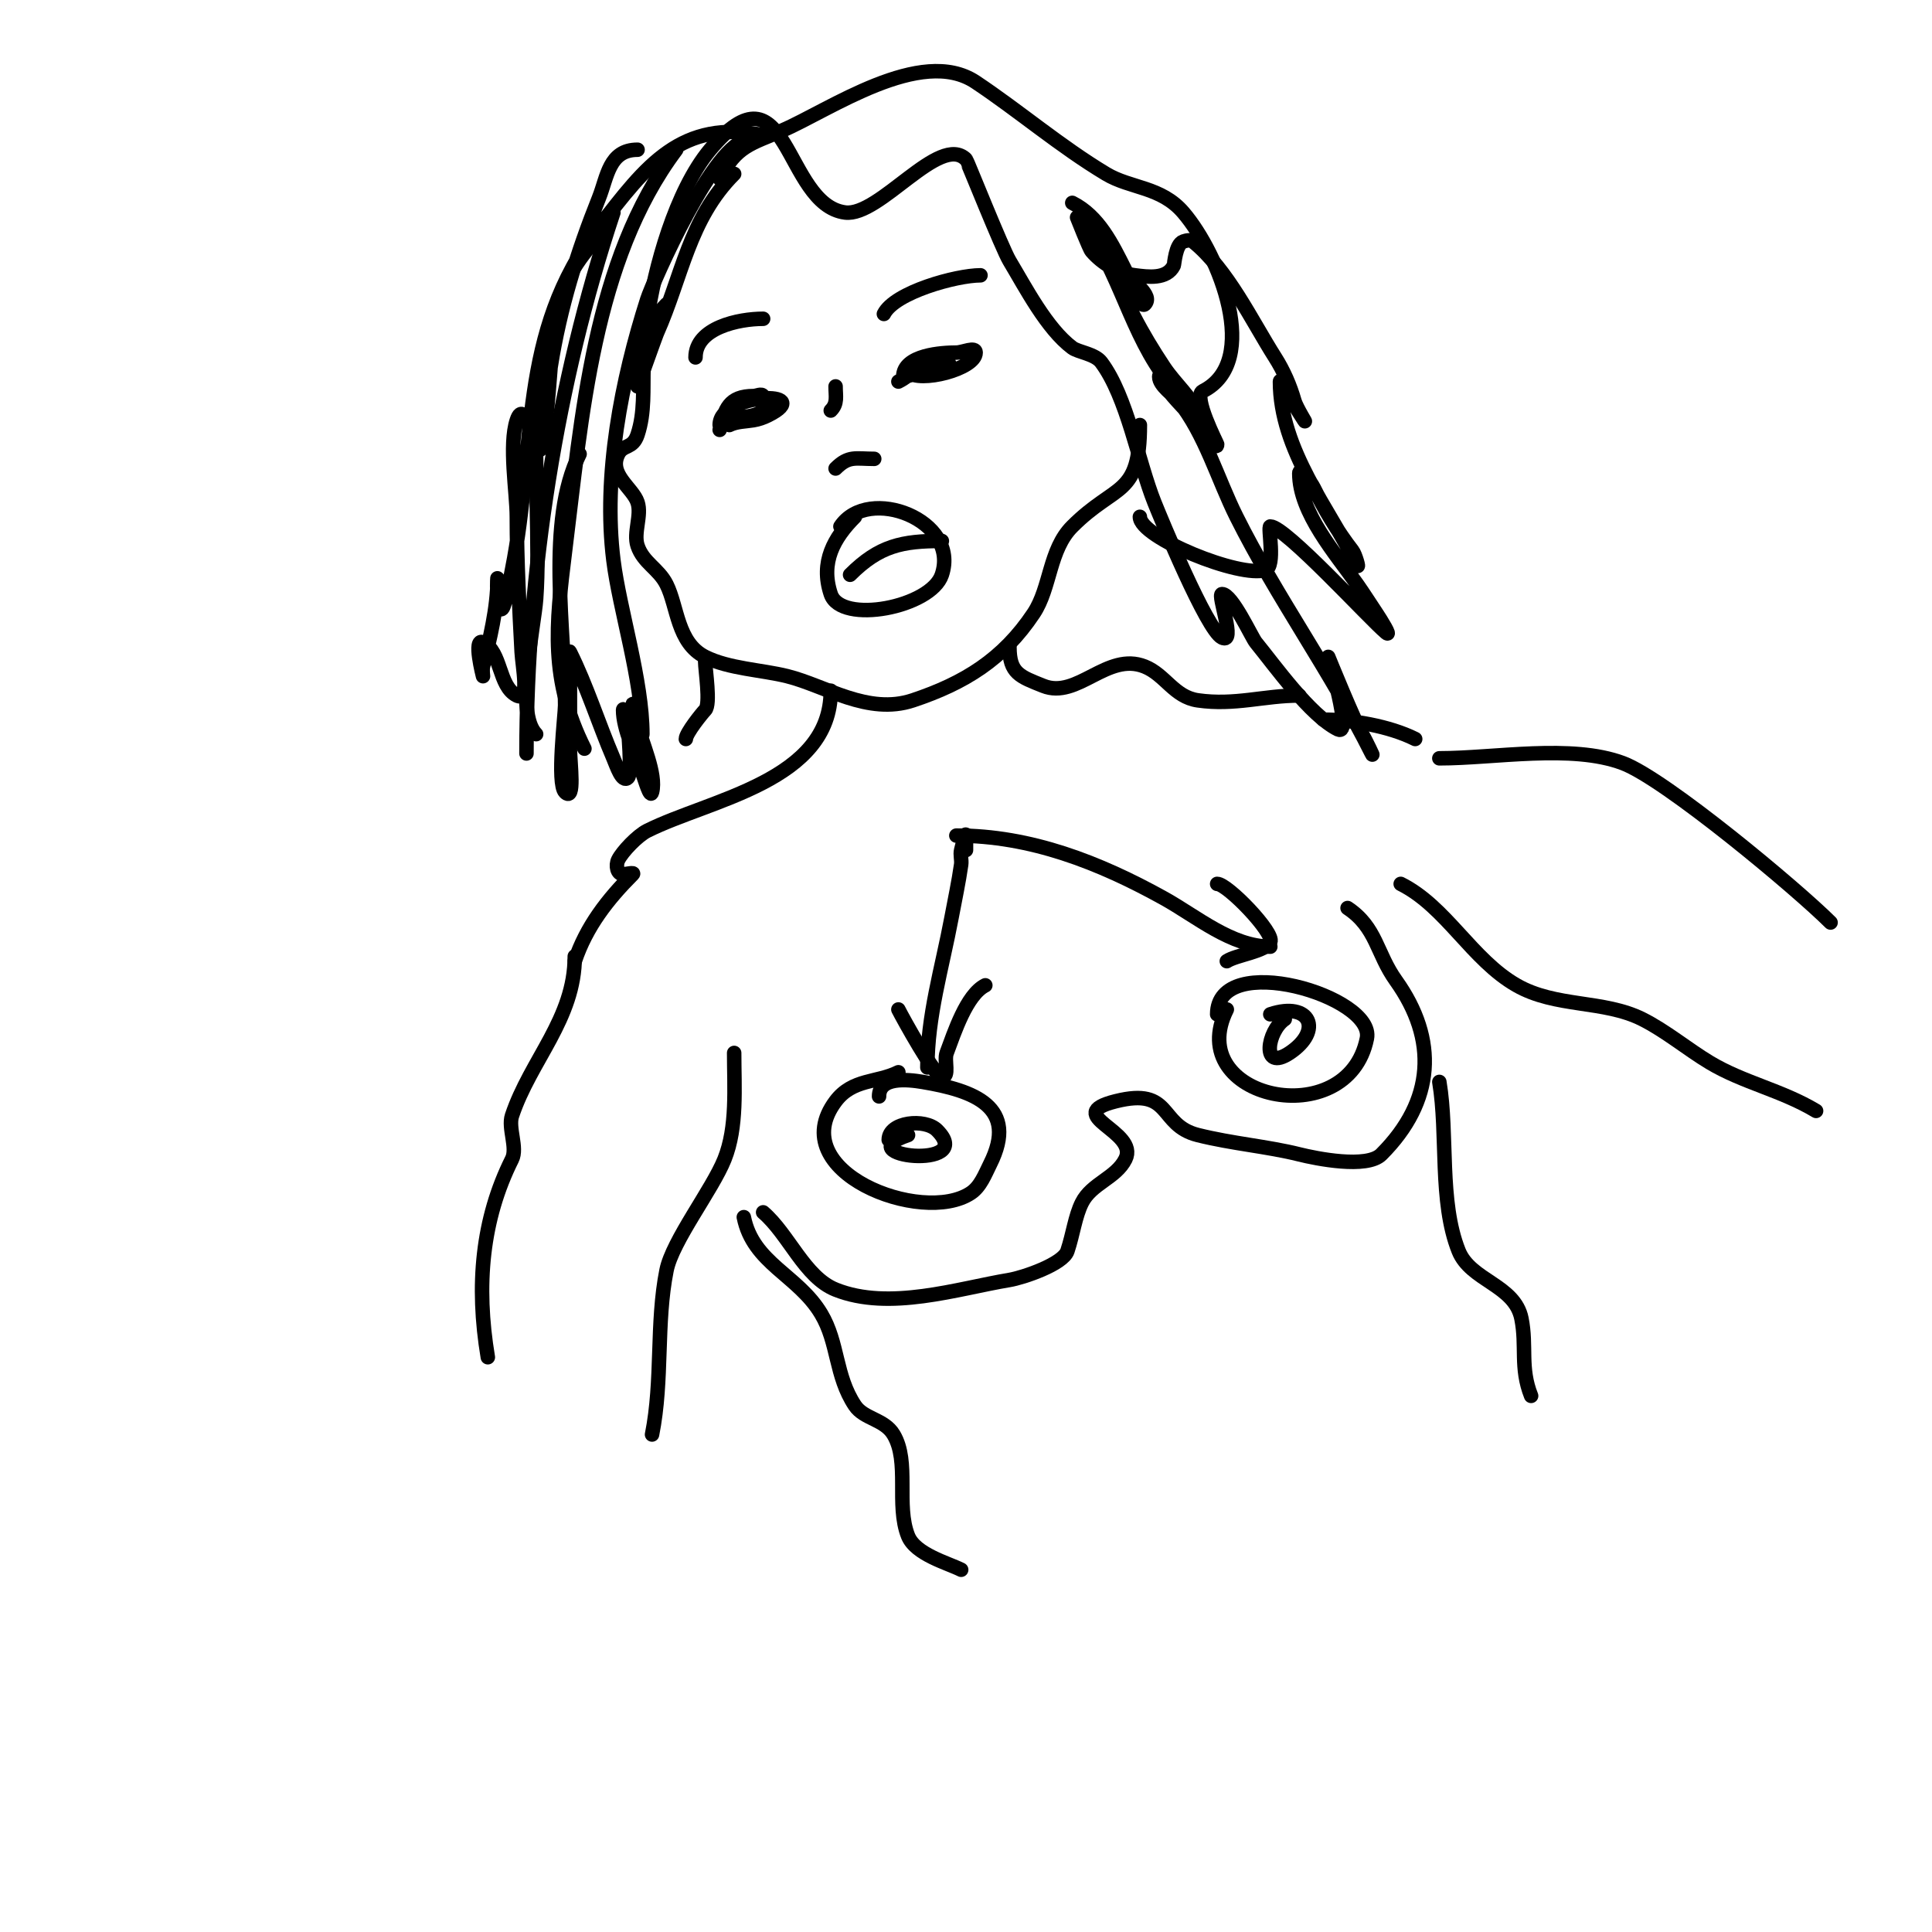 <svg viewBox='0 0 400 400' version='1.1' xmlns='http://www.w3.org/2000/svg' xmlns:xlink='http://www.w3.org/1999/xlink'><g fill='none' stroke='#000000' stroke-width='3' stroke-linecap='round' stroke-linejoin='round'><path d='M158,28c-16.923,-3.385 -24.207,6.269 -34,19c-16.927,22.005 -12.891,45.455 -18,71c-0.137,0.683 -1.361,7.361 -2,8c-1.434,1.434 -1,-8.028 -1,-6c0,5.852 -1.626,12.502 -3,18c-0.162,0.647 0,2 0,2c0,0 -2.087,-8.043 0,-7c3.901,1.951 3.149,9.074 7,11c2.7,1.35 1.159,-5.986 1,-9c-0.491,-9.326 -1,-18.661 -1,-28c0,-5.014 -1.712,-14.863 0,-20c1.751,-5.253 3.708,7.292 5,6c0.862,-0.862 1.943,-16.639 2,-17c1.943,-12.308 5.483,-23.707 10,-35c1.749,-4.373 2.074,-10 8,-10'/><path d='M124,49c-18.373,18.373 -11.338,51.73 -13,75c-0.414,5.793 -4.436,23.564 0,28'/><path d='M127,44c-11.658,34.975 -18,74.948 -18,112'/><path d='M140,31c-17.193,22.924 -19.578,55.622 -23,83c-1.941,15.526 -3.136,26.728 4,41'/><path d='M120,94c-6.982,13.964 -3,36.65 -3,52c0,2.058 -1.757,16.243 0,18c2.134,2.134 1,-5.982 1,-9c0,-3.667 0,-7.333 0,-11c0,-2.333 0,-4.667 0,-7c0,-0.667 -0.298,-2.596 0,-2c3.446,6.892 5.941,14.862 9,22c0.657,1.532 1.821,5.179 3,4c0.938,-0.938 0,-9.992 0,-11c0,-0.833 -1,-3.833 -1,-3c0,3.979 2.634,9.357 4,13c0.523,1.396 1.638,5.446 2,4c0.96,-3.839 -2.178,-10.302 -3,-14c-0.298,-1.342 -1,-5.374 -1,-4c0,1.374 0.385,2.771 1,4c0.333,0.667 1,2.745 1,2c0,-11.108 -4.723,-25.782 -6,-36c-2.198,-17.583 1.68,-37.376 7,-54c1.138,-3.558 14.042,-33 21,-33'/><path d='M152,36c-9.379,9.379 -10.777,21.247 -16,33c-0.33,0.743 -3.945,11 -4,11c-0.594,0 1.874,-13.116 2,-14c1.492,-10.447 5.869,-26.443 13,-35c16.195,-19.433 15.247,11.406 28,13c7.145,0.893 19.564,-16.436 25,-11c0.191,0.191 7.492,18.486 9,21c3.328,5.547 7.704,14.028 13,18c1.219,0.914 4.691,1.254 6,3c5.367,7.156 7.68,20.7 11,29c1.351,3.378 10.844,26.422 14,28c3.015,1.507 -1.036,-9 0,-9c2.085,0 6.144,8.954 7,10c3.892,4.757 11.224,15.112 17,18c3.126,1.563 -2,-15 -2,-15c0,0 5.572,13.716 7,16c0.79,1.264 2.667,5.333 2,4c-8.446,-16.892 -19.653,-32.306 -28,-49c-3.9,-7.8 -6.48,-17.1 -12,-24c-0.921,-1.151 -4,-3.14 -4,-5c0,-1.202 1.249,2.062 2,3c2.195,2.743 4.889,5.186 7,8c0.849,1.131 3,4.414 3,3c0,-0.158 -5.079,-9.961 -3,-11c12.239,-6.12 3.465,-28.291 -4,-37c-4.632,-5.404 -10.911,-4.946 -16,-8c-9.51,-5.706 -17.938,-12.959 -27,-19c-11.329,-7.553 -30.441,5.903 -40,10c-6.504,2.788 -9.592,3.185 -13,10'/><path d='M138,63c-7.752,7.752 -2.938,17.814 -6,27c-1.003,3.009 -2.977,1.954 -4,4c-2.118,4.236 2.99,6.97 4,10c0.9,2.7 -0.9,6.3 0,9c1.176,3.528 4.362,4.725 6,8c2.311,4.622 2.183,12.092 8,15c4.921,2.461 11.683,2.671 17,4c7.93,1.983 16.693,8.102 26,5c10.676,-3.559 18.655,-8.482 25,-18c3.547,-5.32 3.188,-13.188 8,-18c9.078,-9.078 14,-6.047 14,-21'/><path d='M183,65c2.24,-4.48 15.004,-8 20,-8'/><path d='M144,74c0,-6.149 8.956,-8 14,-8'/><path d='M149,89c1.076,-4.302 1.886,-7 7,-7c0.667,0 1.702,-0.596 2,0c2.568,5.137 -6.037,4.018 -8,5c-0.422,0.211 -1,1.471 -1,1c0,-6.806 20.406,-7.203 10,-2c-0.943,0.471 -1.96,0.827 -3,1c-1.677,0.279 -3.48,0.24 -5,1'/><path d='M186,79c2.722,-1.361 3.583,-3.146 7,-4c0.177,-0.044 5.016,-1.016 5,-1c-1.009,1.009 -11,4.347 -11,4c0,-4.559 8.129,-5 11,-5c1.333,0 4,-1.333 4,0c0,3.407 -11.64,6.36 -14,4'/><path d='M173,80c0,2.057 0.469,3.531 -1,5'/><path d='M173,97c2.725,-2.725 4.134,-2 8,-2'/><path d='M177,107c-4.326,4.326 -7.206,9.383 -5,16c2.118,6.354 20.749,2.752 23,-4c3.784,-11.353 -15.289,-18.566 -21,-10'/><path d='M176,119c6.05,-6.05 10.813,-7 19,-7'/><path d='M146,137c0,1.621 1.164,8.836 0,10c-0.588,0.588 -4,4.805 -4,6'/><path d='M172,143c0,18.732 -24.968,22.484 -38,29c-2.019,1.009 -5.162,4.325 -6,6c-0.599,1.197 -0.212,3 1,3c0.667,0 2.471,-0.471 2,0c-5.143,5.143 -9.6,10.8 -12,18'/><path d='M209,134c0,5.401 2.164,6.066 7,8c7.075,2.83 13.229,-7.109 21,-4c4.24,1.696 6.081,6.297 11,7c7.704,1.101 13.665,-1 21,-1'/><path d='M119,198c0,12.93 -9.157,21.471 -13,33c-0.843,2.528 1.185,6.63 0,9c-6.215,12.429 -7.484,26.098 -5,41'/><path d='M152,218c0,7.159 0.681,15.297 -2,22c-2.512,6.28 -10.78,16.898 -12,23c-2.195,10.975 -0.748,22.738 -3,34'/><path d='M298,157c11.505,0 27.329,-3.001 38,1c8.792,3.297 36.036,26.036 43,33'/><path d='M293,153c-5.354,-2.677 -13.093,-4 -19,-4'/><path d='M290,183c9.398,4.699 14.699,15.685 24,21c8.084,4.62 18.01,3.005 26,7c4.838,2.419 9.41,6.246 14,9c6.923,4.154 14.844,5.706 22,10'/><path d='M158,251c5.318,4.558 8.59,13.436 15,16c11.132,4.453 25.204,-0.201 36,-2c2.836,-0.473 11.09,-3.271 12,-6c1.175,-3.524 1.587,-7.173 3,-10c1.994,-3.988 7.051,-5.102 9,-9c2.931,-5.861 -13.516,-9.121 -2,-12c11.847,-2.962 8.75,4.938 17,7c7.124,1.781 14.417,2.354 21,4c3.517,0.879 14.004,2.996 17,0c11.027,-11.027 11.736,-23.77 3,-36c-4.012,-5.617 -3.987,-10.991 -10,-15'/><path d='M186,222c-4.432,2.216 -9.499,1.331 -13,6c-10.901,14.534 17.897,25.736 28,19c2,-1.333 2.925,-3.85 4,-6c5.94,-11.879 -3.349,-15.225 -14,-17c-3.244,-0.541 -9,-1.098 -9,3'/><path d='M188,235c-13.021,4.34 14.445,7.445 6,-1c-2.491,-2.491 -10,-1.743 -10,2'/><path d='M254,209c-9.262,18.523 25.023,25.884 29,6c1.749,-8.743 -31,-18.378 -31,-5'/><path d='M266,211c-3.597,2.398 -5.02,11.013 1,7c6.993,-4.662 4.246,-10.749 -4,-8'/><path d='M192,221c0,-10.647 3.047,-20.586 5,-31c0.687,-3.663 1.473,-7.311 2,-11c0.141,-0.99 -0.243,-2.03 0,-3c0.256,-1.023 1,-4.054 1,-3c0,1 0,2 0,3'/><path d='M186,209c0.926,1.853 7.647,14 9,14c1.7,0 0.403,-3.409 1,-5c1.557,-4.153 4.103,-12.052 8,-14'/><path d='M198,173c15.327,0 29.523,5.513 43,13c6.78,3.767 13.997,10 22,10'/><path d='M252,183c2.133,0 11.923,10.153 11,12c-1.016,2.031 -7.059,2.706 -9,4'/><path d='M222,42c5.468,2.734 8.252,8.504 11,14c1.202,2.404 5.9,5.1 4,7c-1.461,1.461 -8.696,-14.654 -7,-9c2.312,7.706 6.548,15.322 11,22c1.184,1.776 2.634,3.36 4,5c0.769,0.923 2.961,3.721 2,3c-10.203,-7.652 -13.139,-21.45 -19,-32c-1.393,-2.507 -5,-7 -5,-7c0,0 2.535,6.457 3,7c2.233,2.606 5.595,4.574 9,5c2.647,0.331 6.549,0.902 8,-2c0.152,-0.304 0.358,-4.453 2,-5c0.632,-0.211 1.479,-0.416 2,0c7.13,5.704 12.173,16.414 17,24c1.763,2.77 3.098,5.843 4,9c0.41,1.433 2.827,5.24 2,4c-1.491,-2.236 -2.798,-4.596 -4,-7c-0.211,-0.422 -1,-1.471 -1,-1c0,14.123 10.198,26.395 16,38c0.471,0.943 -0.353,-2.168 -1,-3c-3.124,-4.016 -5.725,-8.449 -8,-13c-0.632,-1.265 -3,-4.414 -3,-3c0,8.18 7.615,16.735 12,23c1.378,1.969 2.667,4 4,6c0.827,1.24 3.145,4.954 2,4c-3.468,-2.89 -20.897,-22 -24,-22c-0.582,0 1.165,8.278 -1,9c-5.197,1.732 -26,-6.716 -26,-11'/><path d='M154,252c1.91,9.551 11.188,11.98 16,20c3.605,6.008 2.898,12.847 7,19c1.865,2.798 6.086,2.811 8,6c3.398,5.663 0.445,14.612 3,21c1.527,3.818 8.147,5.574 11,7'/><path d='M298,224c1.826,10.957 -0.097,24.757 4,35c2.473,6.183 11.603,7.013 13,14c1.151,5.756 -0.336,10.159 2,16'/></g>
</svg>